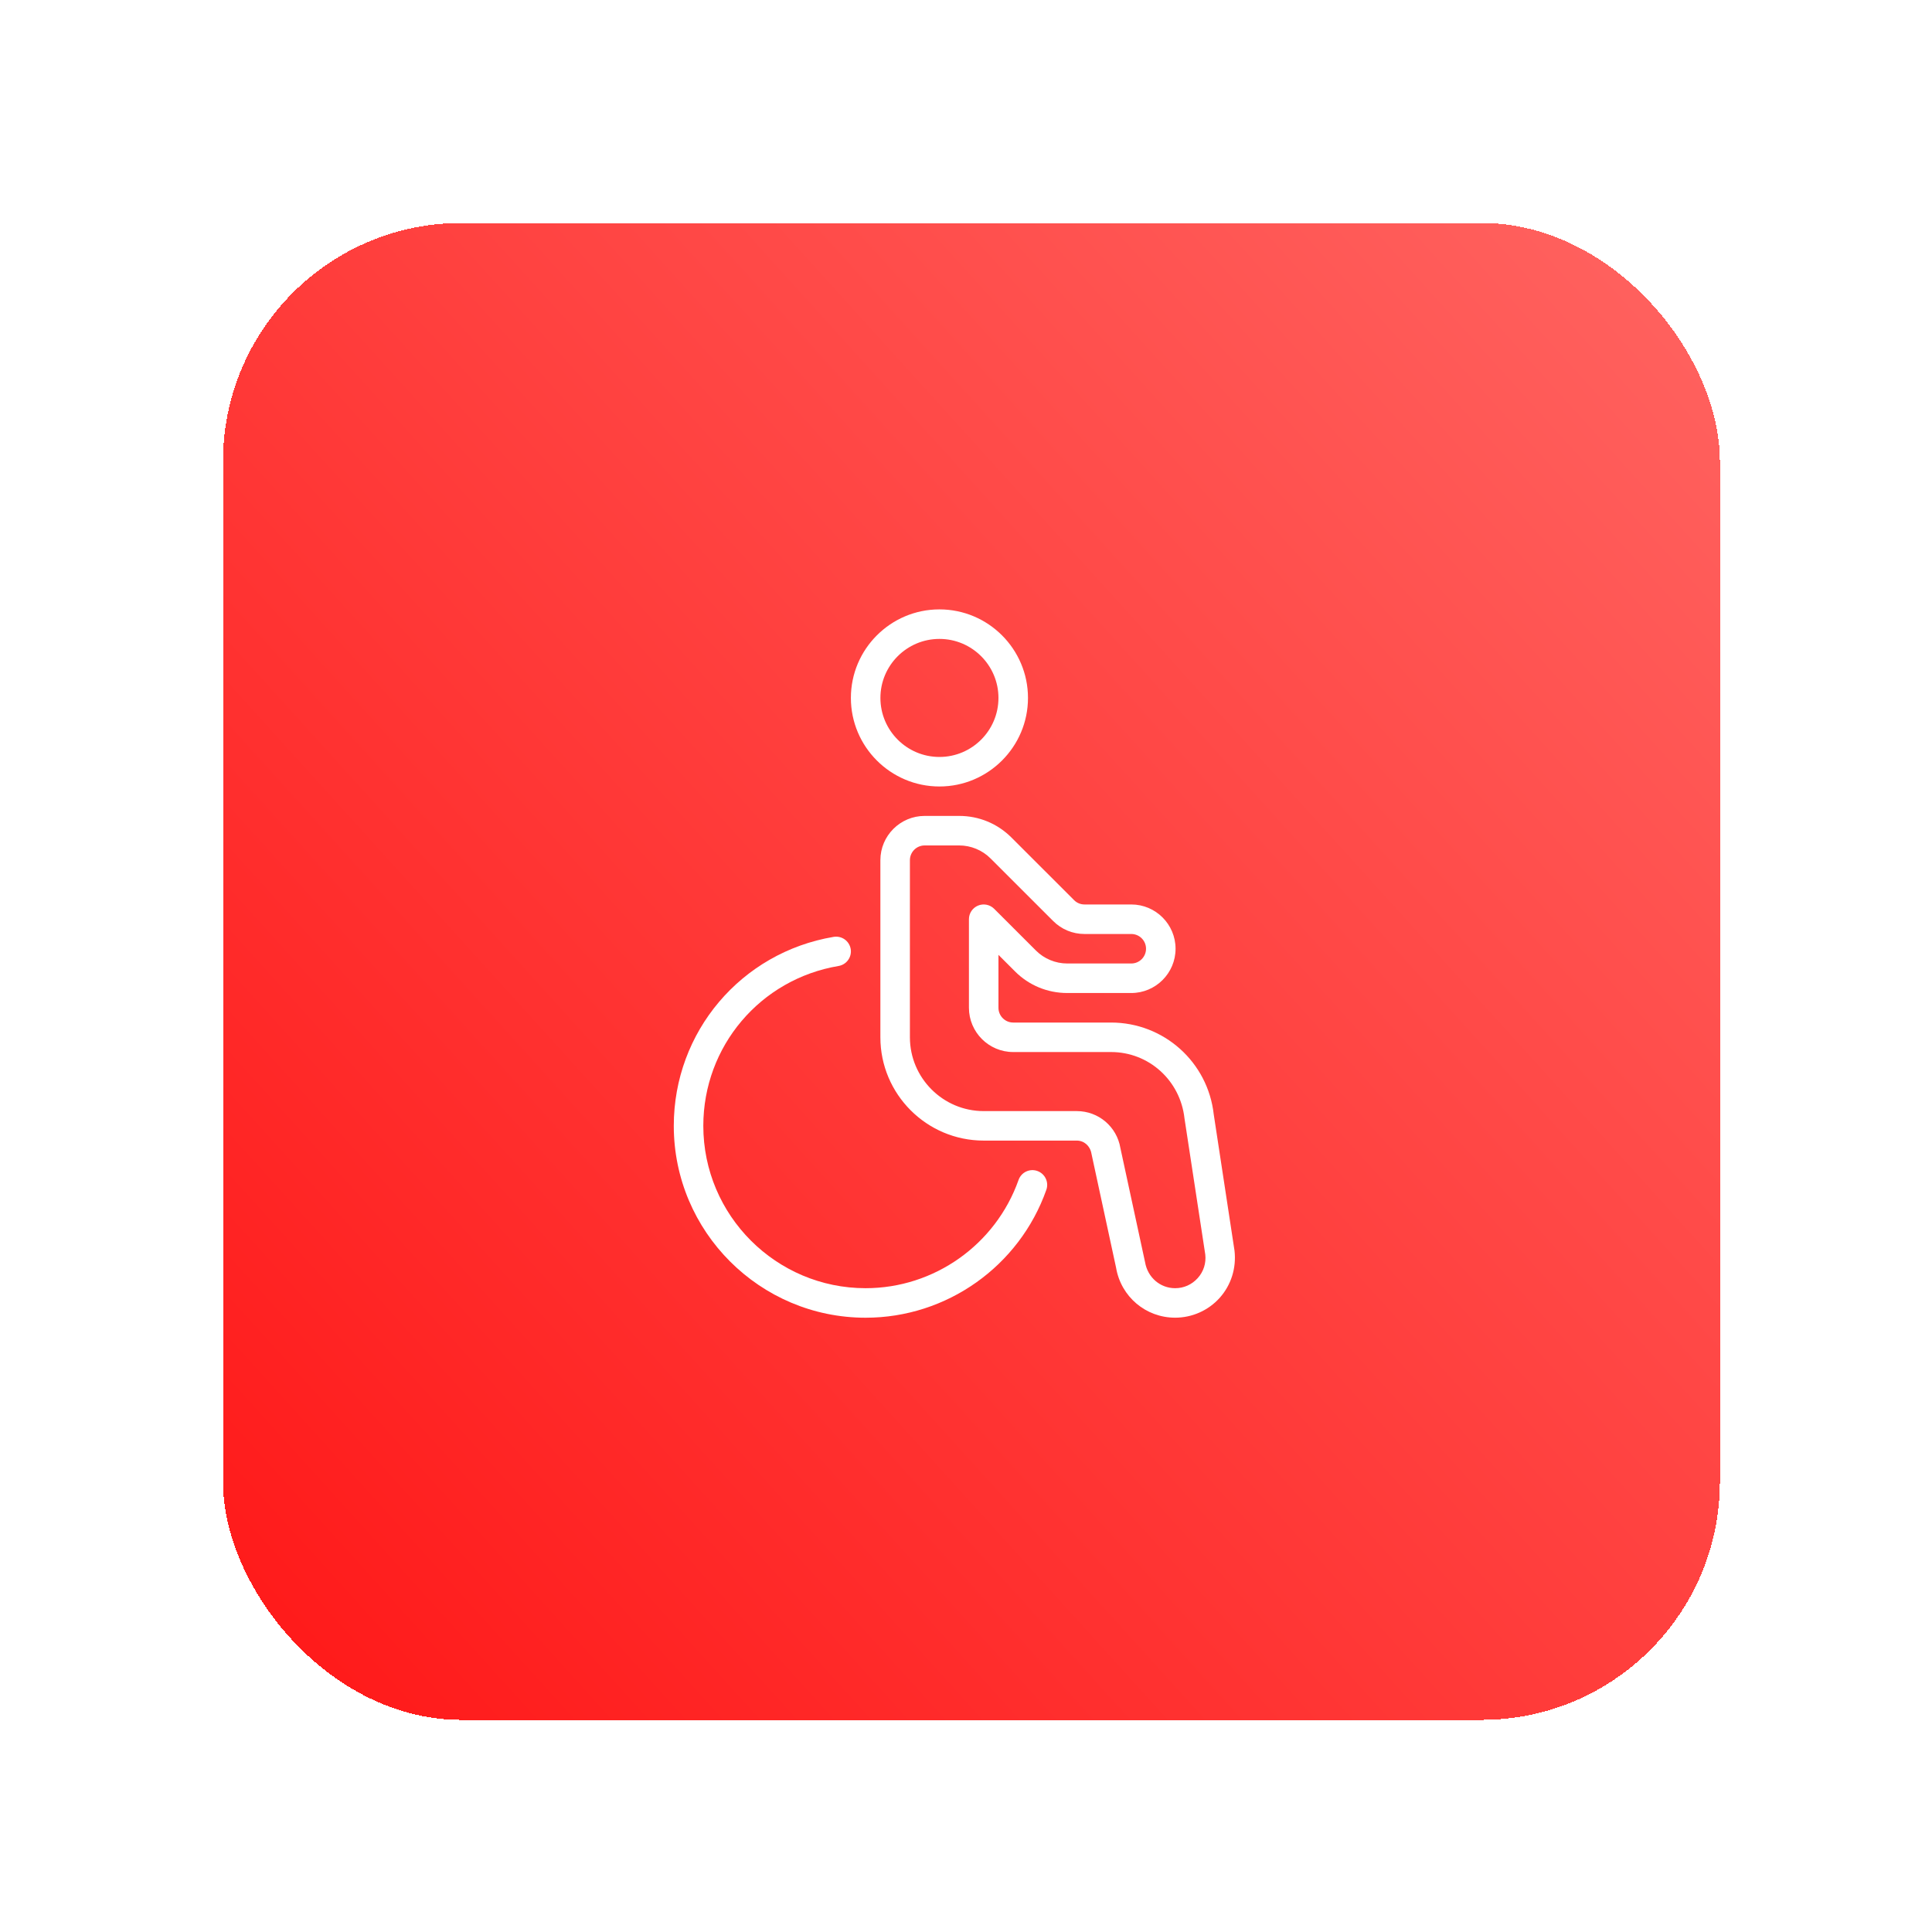 <svg width="60" height="60" viewBox="0 0 60 60" fill="none" xmlns="http://www.w3.org/2000/svg">
<g filter="url(#filter0_d_519_745)">
<rect x="6" y="6" width="46.488" height="46.488" rx="7.403" fill="url(#paint0_linear_519_745)" shape-rendering="crispEdges"/>
<g clip-path="url(#clip0_519_745)">
<path d="M35.57 39.997C34.658 39.997 33.888 39.345 33.736 38.445L32.971 34.902C32.93 34.659 32.74 34.497 32.515 34.497H29.624C27.855 34.497 26.416 33.058 26.416 31.289V25.789C26.416 25.031 27.033 24.414 27.791 24.414H28.865C29.477 24.414 30.052 24.652 30.486 25.085L32.431 27.029C32.516 27.116 32.634 27.164 32.755 27.164H34.208C34.966 27.164 35.583 27.781 35.583 28.539C35.583 29.297 34.966 29.914 34.208 29.914H32.218C31.606 29.914 31.03 29.676 30.597 29.243L30.083 28.729V30.372C30.083 30.625 30.288 30.831 30.541 30.831H33.58C35.217 30.831 36.588 32.057 36.769 33.685L37.414 37.916C37.475 38.458 37.307 38.985 36.955 39.379C36.603 39.772 36.098 39.997 35.57 39.997ZM27.791 25.331C27.538 25.331 27.333 25.536 27.333 25.789V31.289C27.333 32.552 28.361 33.581 29.624 33.581H32.515C33.189 33.581 33.759 34.064 33.87 34.729L34.636 38.273C34.717 38.75 35.108 39.081 35.57 39.081C35.841 39.081 36.09 38.969 36.272 38.767C36.453 38.566 36.536 38.305 36.506 38.036L35.86 33.805C35.728 32.624 34.749 31.747 33.58 31.747H30.541C29.783 31.747 29.166 31.13 29.166 30.372V27.622C29.166 27.437 29.278 27.27 29.449 27.199C29.622 27.127 29.817 27.168 29.949 27.298L31.246 28.594C31.502 28.851 31.855 28.997 32.218 28.997H34.208C34.461 28.997 34.666 28.792 34.666 28.539C34.666 28.286 34.461 28.081 34.208 28.081H32.755C32.388 28.081 32.042 27.938 31.782 27.678L29.837 25.734C29.581 25.477 29.227 25.331 28.865 25.331H27.791Z" fill="white"/>
<path d="M28.25 23.5C26.734 23.5 25.5 22.266 25.5 20.75C25.5 19.234 26.734 18 28.25 18C29.766 18 31 19.234 31 20.75C31 22.266 29.766 23.5 28.25 23.5ZM28.25 18.917C27.239 18.917 26.417 19.739 26.417 20.75C26.417 21.761 27.239 22.583 28.25 22.583C29.261 22.583 30.083 21.761 30.083 20.75C30.083 19.739 29.261 18.917 28.25 18.917Z" fill="white"/>
<path d="M25.958 39.998C22.673 39.998 20 37.325 20 34.039C20 31.123 22.088 28.654 24.966 28.17C25.218 28.13 25.451 28.297 25.494 28.546C25.536 28.795 25.367 29.032 25.118 29.074C22.683 29.484 20.917 31.572 20.917 34.039C20.917 36.82 23.178 39.081 25.958 39.081C28.087 39.081 29.995 37.73 30.707 35.72C30.791 35.481 31.053 35.356 31.291 35.441C31.53 35.526 31.654 35.787 31.57 36.026C30.73 38.402 28.475 39.998 25.958 39.998Z" fill="white"/>
</g>
</g>
<defs>
<filter id="filter0_d_519_745" x="0.448" y="0.448" width="59.443" height="59.439" filterUnits="userSpaceOnUse" color-interpolation-filters="sRGB">
<feFlood flood-opacity="0" result="BackgroundImageFix"/>
<feColorMatrix in="SourceAlpha" type="matrix" values="0 0 0 0 0 0 0 0 0 0 0 0 0 0 0 0 0 0 127 0" result="hardAlpha"/>
<feOffset dx="0.925" dy="0.925"/>
<feGaussianBlur stdDeviation="3.239"/>
<feComposite in2="hardAlpha" operator="out"/>
<feColorMatrix type="matrix" values="0 0 0 0 0.212 0 0 0 0 0.212 0 0 0 0 0.212 0 0 0 0.35 0"/>
<feBlend mode="normal" in2="BackgroundImageFix" result="effect1_dropShadow_519_745"/>
<feBlend mode="normal" in="SourceGraphic" in2="effect1_dropShadow_519_745" result="shape"/>
</filter>
<linearGradient id="paint0_linear_519_745" x1="24.061" y1="72.421" x2="72.721" y2="28.33" gradientUnits="userSpaceOnUse">
<stop stop-color="#FF1717"/>
<stop offset="1" stop-color="#FF6461"/>
</linearGradient>
<clipPath id="clip0_519_745">
<rect width="18" height="22" fill="white" transform="translate(20 18)"/>
</clipPath>
</defs>
</svg>
